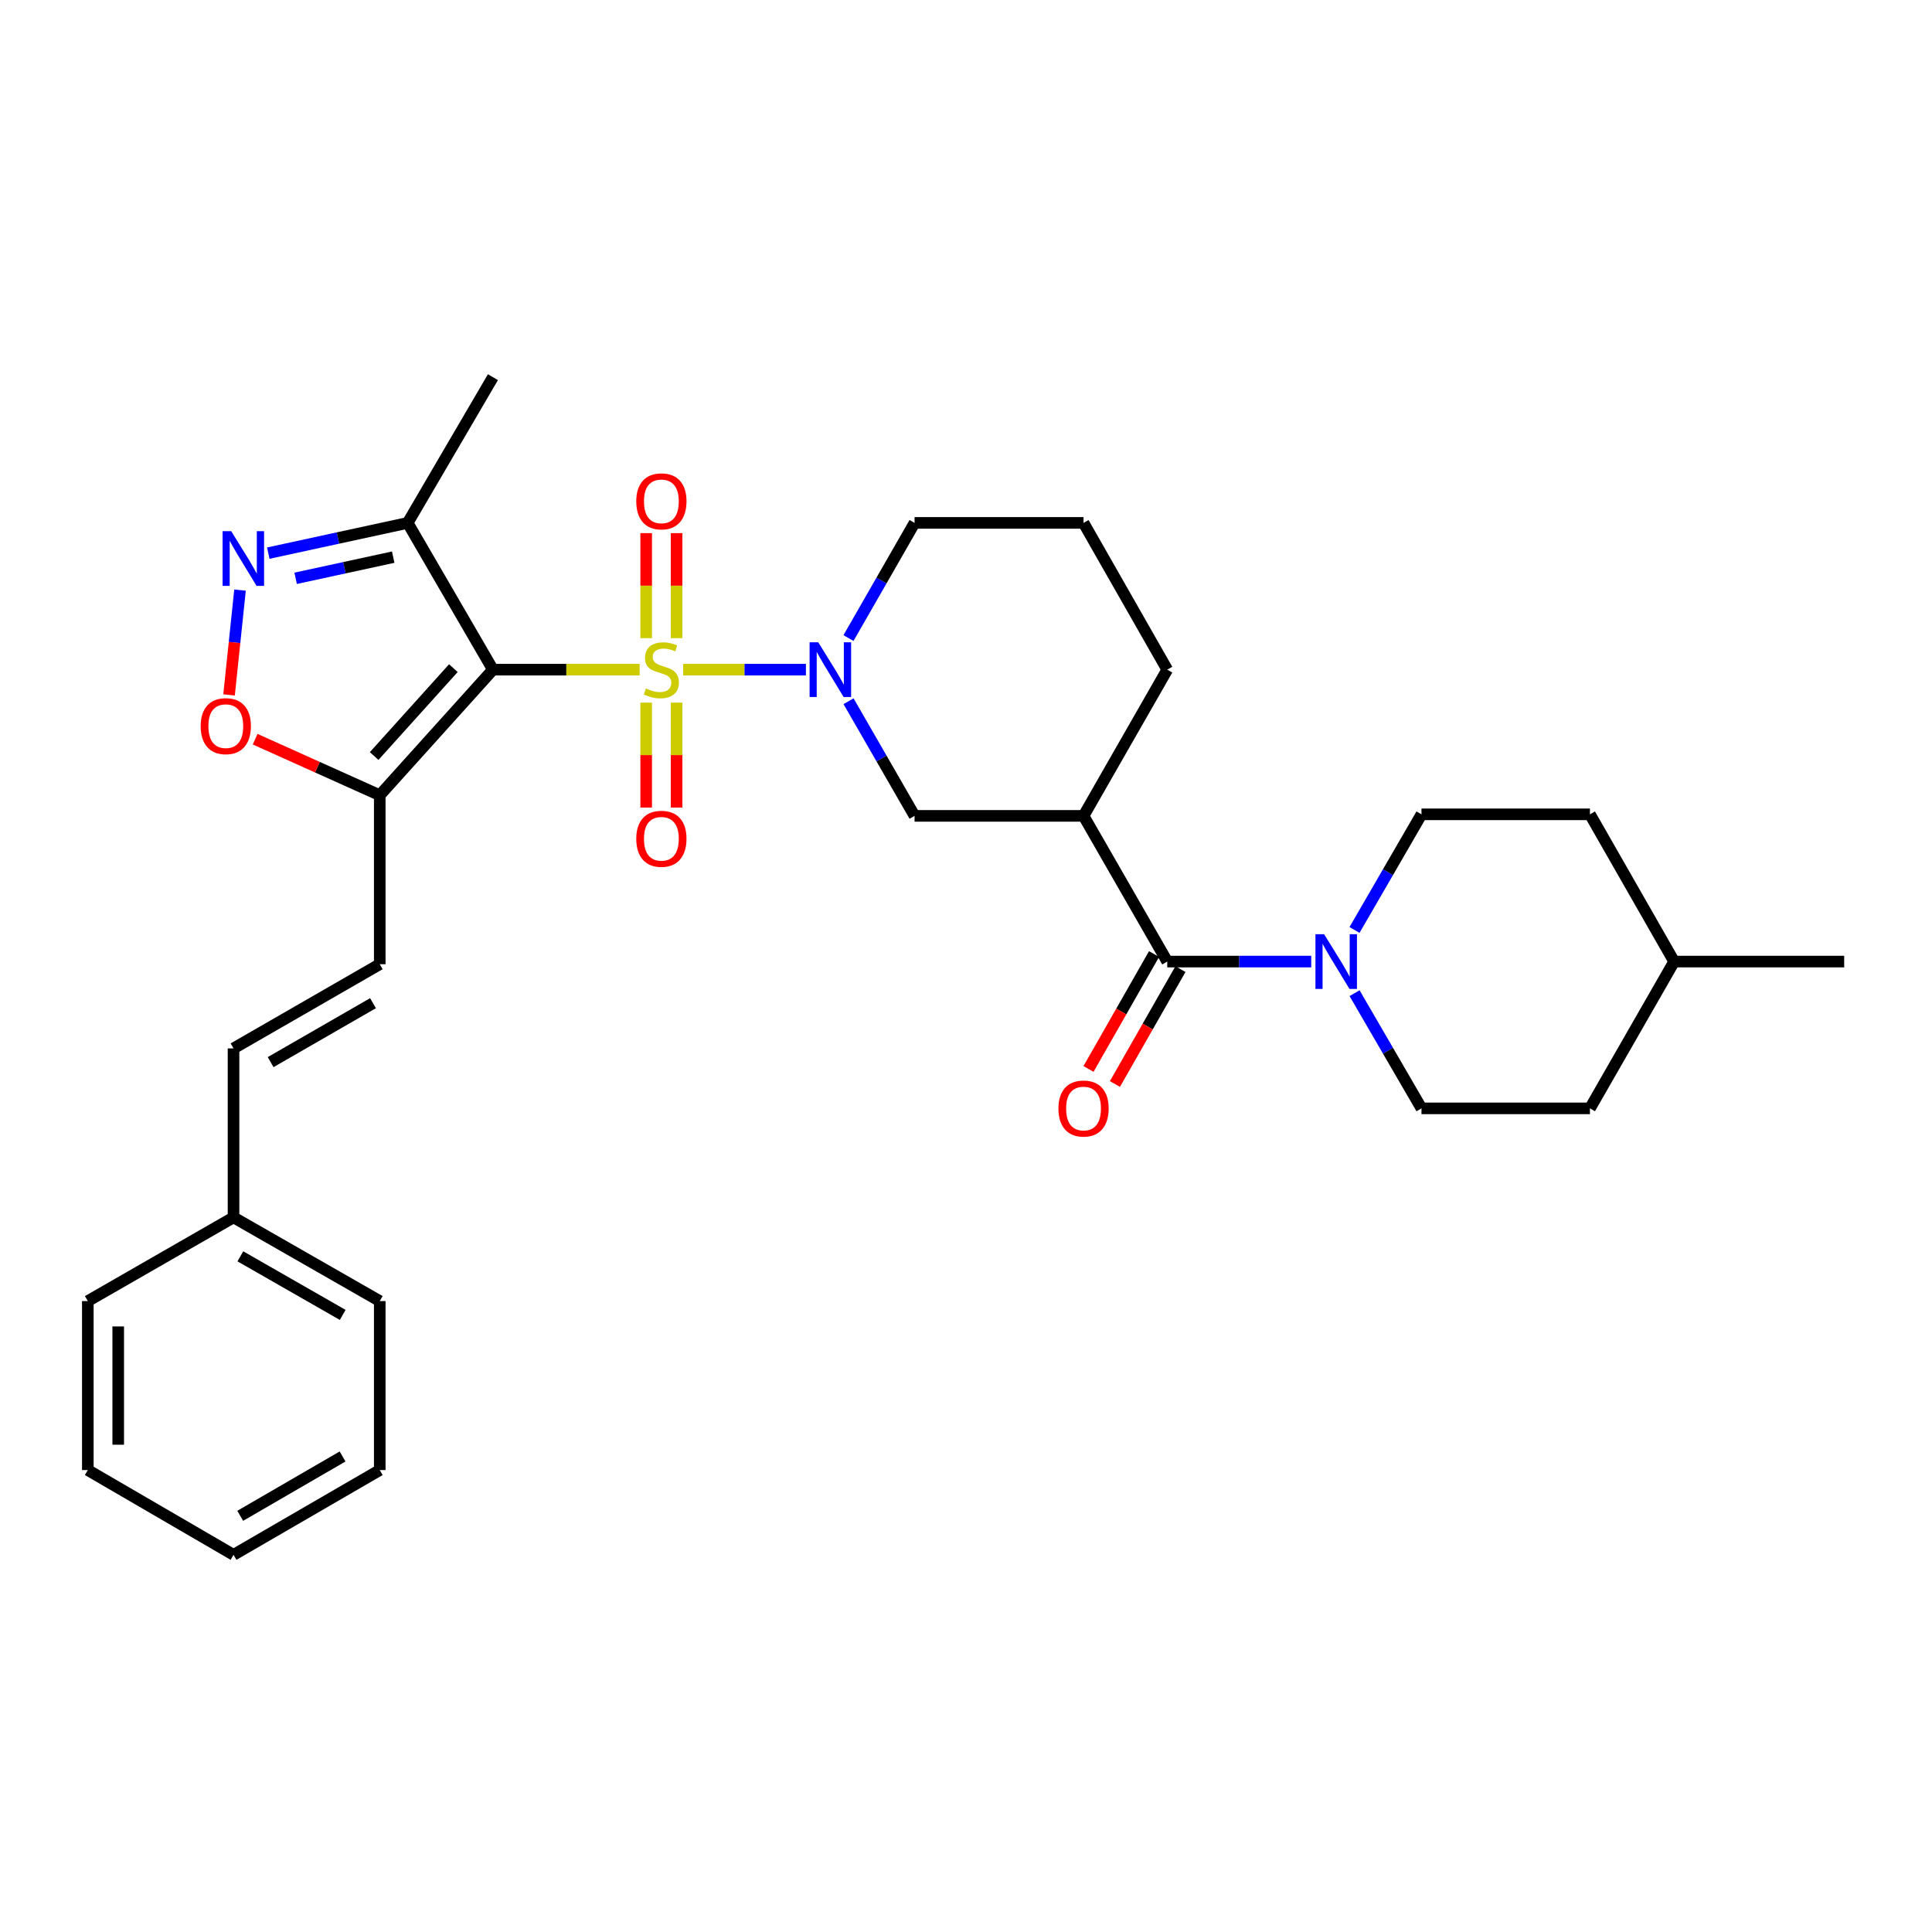 <?xml version='1.0' encoding='iso-8859-1'?>
<svg version='1.1' baseProfile='full'
              xmlns='http://www.w3.org/2000/svg'
                      xmlns:rdkit='http://www.rdkit.org/xml'
                      xmlns:xlink='http://www.w3.org/1999/xlink'
                  xml:space='preserve'
width='1000px' height='1000px' viewBox='0 0 1000 1000'>
<!-- END OF HEADER -->
<rect style='opacity:1.0;fill:#FFFFFF;stroke:none' width='1000' height='1000' x='0' y='0'> </rect>
<path class='bond-0' d='M 331.07,346.614 L 293.106,346.614' style='fill:none;fill-rule:evenodd;stroke:#CCCC00;stroke-width:6px;stroke-linecap:butt;stroke-linejoin:miter;stroke-opacity:1' />
<path class='bond-0' d='M 293.106,346.614 L 255.142,346.614' style='fill:none;fill-rule:evenodd;stroke:#000000;stroke-width:6px;stroke-linecap:butt;stroke-linejoin:miter;stroke-opacity:1' />
<path class='bond-1' d='M 353.597,346.614 L 385.371,346.614' style='fill:none;fill-rule:evenodd;stroke:#CCCC00;stroke-width:6px;stroke-linecap:butt;stroke-linejoin:miter;stroke-opacity:1' />
<path class='bond-1' d='M 385.371,346.614 L 417.145,346.614' style='fill:none;fill-rule:evenodd;stroke:#0000FF;stroke-width:6px;stroke-linecap:butt;stroke-linejoin:miter;stroke-opacity:1' />
<path class='bond-11' d='M 350.198,330.314 L 350.198,303.132' style='fill:none;fill-rule:evenodd;stroke:#CCCC00;stroke-width:6px;stroke-linecap:butt;stroke-linejoin:miter;stroke-opacity:1' />
<path class='bond-11' d='M 350.198,303.132 L 350.198,275.949' style='fill:none;fill-rule:evenodd;stroke:#FF0000;stroke-width:6px;stroke-linecap:butt;stroke-linejoin:miter;stroke-opacity:1' />
<path class='bond-11' d='M 334.462,330.314 L 334.462,303.132' style='fill:none;fill-rule:evenodd;stroke:#CCCC00;stroke-width:6px;stroke-linecap:butt;stroke-linejoin:miter;stroke-opacity:1' />
<path class='bond-11' d='M 334.462,303.132 L 334.462,275.949' style='fill:none;fill-rule:evenodd;stroke:#FF0000;stroke-width:6px;stroke-linecap:butt;stroke-linejoin:miter;stroke-opacity:1' />
<path class='bond-12' d='M 334.462,363.68 L 334.462,390.837' style='fill:none;fill-rule:evenodd;stroke:#CCCC00;stroke-width:6px;stroke-linecap:butt;stroke-linejoin:miter;stroke-opacity:1' />
<path class='bond-12' d='M 334.462,390.837 L 334.462,417.993' style='fill:none;fill-rule:evenodd;stroke:#FF0000;stroke-width:6px;stroke-linecap:butt;stroke-linejoin:miter;stroke-opacity:1' />
<path class='bond-12' d='M 350.198,363.68 L 350.198,390.837' style='fill:none;fill-rule:evenodd;stroke:#CCCC00;stroke-width:6px;stroke-linecap:butt;stroke-linejoin:miter;stroke-opacity:1' />
<path class='bond-12' d='M 350.198,390.837 L 350.198,417.993' style='fill:none;fill-rule:evenodd;stroke:#FF0000;stroke-width:6px;stroke-linecap:butt;stroke-linejoin:miter;stroke-opacity:1' />
<path class='bond-2' d='M 255.142,346.614 L 196.559,411.605' style='fill:none;fill-rule:evenodd;stroke:#000000;stroke-width:6px;stroke-linecap:butt;stroke-linejoin:miter;stroke-opacity:1' />
<path class='bond-2' d='M 234.666,345.827 L 193.658,391.32' style='fill:none;fill-rule:evenodd;stroke:#000000;stroke-width:6px;stroke-linecap:butt;stroke-linejoin:miter;stroke-opacity:1' />
<path class='bond-5' d='M 255.142,346.614 L 211.01,270.651' style='fill:none;fill-rule:evenodd;stroke:#000000;stroke-width:6px;stroke-linecap:butt;stroke-linejoin:miter;stroke-opacity:1' />
<path class='bond-9' d='M 439.203,362.957 L 456.291,392.627' style='fill:none;fill-rule:evenodd;stroke:#0000FF;stroke-width:6px;stroke-linecap:butt;stroke-linejoin:miter;stroke-opacity:1' />
<path class='bond-9' d='M 456.291,392.627 L 473.379,422.297' style='fill:none;fill-rule:evenodd;stroke:#000000;stroke-width:6px;stroke-linecap:butt;stroke-linejoin:miter;stroke-opacity:1' />
<path class='bond-17' d='M 439.171,330.264 L 456.275,300.458' style='fill:none;fill-rule:evenodd;stroke:#0000FF;stroke-width:6px;stroke-linecap:butt;stroke-linejoin:miter;stroke-opacity:1' />
<path class='bond-17' d='M 456.275,300.458 L 473.379,270.651' style='fill:none;fill-rule:evenodd;stroke:#000000;stroke-width:6px;stroke-linecap:butt;stroke-linejoin:miter;stroke-opacity:1' />
<path class='bond-7' d='M 196.559,411.605 L 164.307,397.102' style='fill:none;fill-rule:evenodd;stroke:#000000;stroke-width:6px;stroke-linecap:butt;stroke-linejoin:miter;stroke-opacity:1' />
<path class='bond-7' d='M 164.307,397.102 L 132.056,382.598' style='fill:none;fill-rule:evenodd;stroke:#FF0000;stroke-width:6px;stroke-linecap:butt;stroke-linejoin:miter;stroke-opacity:1' />
<path class='bond-10' d='M 196.559,411.605 L 196.559,499.073' style='fill:none;fill-rule:evenodd;stroke:#000000;stroke-width:6px;stroke-linecap:butt;stroke-linejoin:miter;stroke-opacity:1' />
<path class='bond-3' d='M 138.862,286.304 L 174.936,278.477' style='fill:none;fill-rule:evenodd;stroke:#0000FF;stroke-width:6px;stroke-linecap:butt;stroke-linejoin:miter;stroke-opacity:1' />
<path class='bond-3' d='M 174.936,278.477 L 211.01,270.651' style='fill:none;fill-rule:evenodd;stroke:#000000;stroke-width:6px;stroke-linecap:butt;stroke-linejoin:miter;stroke-opacity:1' />
<path class='bond-3' d='M 153.021,299.335 L 178.273,293.856' style='fill:none;fill-rule:evenodd;stroke:#0000FF;stroke-width:6px;stroke-linecap:butt;stroke-linejoin:miter;stroke-opacity:1' />
<path class='bond-3' d='M 178.273,293.856 L 203.524,288.378' style='fill:none;fill-rule:evenodd;stroke:#000000;stroke-width:6px;stroke-linecap:butt;stroke-linejoin:miter;stroke-opacity:1' />
<path class='bond-31' d='M 124.235,305.445 L 121.396,332.563' style='fill:none;fill-rule:evenodd;stroke:#0000FF;stroke-width:6px;stroke-linecap:butt;stroke-linejoin:miter;stroke-opacity:1' />
<path class='bond-31' d='M 121.396,332.563 L 118.556,359.682' style='fill:none;fill-rule:evenodd;stroke:#FF0000;stroke-width:6px;stroke-linecap:butt;stroke-linejoin:miter;stroke-opacity:1' />
<path class='bond-4' d='M 604.166,497.709 L 560.839,422.297' style='fill:none;fill-rule:evenodd;stroke:#000000;stroke-width:6px;stroke-linecap:butt;stroke-linejoin:miter;stroke-opacity:1' />
<path class='bond-8' d='M 604.166,497.709 L 641.428,497.709' style='fill:none;fill-rule:evenodd;stroke:#000000;stroke-width:6px;stroke-linecap:butt;stroke-linejoin:miter;stroke-opacity:1' />
<path class='bond-8' d='M 641.428,497.709 L 678.69,497.709' style='fill:none;fill-rule:evenodd;stroke:#0000FF;stroke-width:6px;stroke-linecap:butt;stroke-linejoin:miter;stroke-opacity:1' />
<path class='bond-14' d='M 597.331,493.812 L 580.374,523.549' style='fill:none;fill-rule:evenodd;stroke:#000000;stroke-width:6px;stroke-linecap:butt;stroke-linejoin:miter;stroke-opacity:1' />
<path class='bond-14' d='M 580.374,523.549 L 563.416,553.286' style='fill:none;fill-rule:evenodd;stroke:#FF0000;stroke-width:6px;stroke-linecap:butt;stroke-linejoin:miter;stroke-opacity:1' />
<path class='bond-14' d='M 611.001,501.607 L 594.044,531.344' style='fill:none;fill-rule:evenodd;stroke:#000000;stroke-width:6px;stroke-linecap:butt;stroke-linejoin:miter;stroke-opacity:1' />
<path class='bond-14' d='M 594.044,531.344 L 577.086,561.081' style='fill:none;fill-rule:evenodd;stroke:#FF0000;stroke-width:6px;stroke-linecap:butt;stroke-linejoin:miter;stroke-opacity:1' />
<path class='bond-22' d='M 211.01,270.651 L 255.142,195.221' style='fill:none;fill-rule:evenodd;stroke:#000000;stroke-width:6px;stroke-linecap:butt;stroke-linejoin:miter;stroke-opacity:1' />
<path class='bond-6' d='M 560.839,422.297 L 473.379,422.297' style='fill:none;fill-rule:evenodd;stroke:#000000;stroke-width:6px;stroke-linecap:butt;stroke-linejoin:miter;stroke-opacity:1' />
<path class='bond-32' d='M 560.839,422.297 L 604.166,346.614' style='fill:none;fill-rule:evenodd;stroke:#000000;stroke-width:6px;stroke-linecap:butt;stroke-linejoin:miter;stroke-opacity:1' />
<path class='bond-15' d='M 701.119,514.066 L 718.438,543.878' style='fill:none;fill-rule:evenodd;stroke:#0000FF;stroke-width:6px;stroke-linecap:butt;stroke-linejoin:miter;stroke-opacity:1' />
<path class='bond-15' d='M 718.438,543.878 L 735.757,573.69' style='fill:none;fill-rule:evenodd;stroke:#000000;stroke-width:6px;stroke-linecap:butt;stroke-linejoin:miter;stroke-opacity:1' />
<path class='bond-16' d='M 701.093,481.348 L 718.425,451.42' style='fill:none;fill-rule:evenodd;stroke:#0000FF;stroke-width:6px;stroke-linecap:butt;stroke-linejoin:miter;stroke-opacity:1' />
<path class='bond-16' d='M 718.425,451.42 L 735.757,421.493' style='fill:none;fill-rule:evenodd;stroke:#000000;stroke-width:6px;stroke-linecap:butt;stroke-linejoin:miter;stroke-opacity:1' />
<path class='bond-13' d='M 196.559,499.073 L 120.876,542.654' style='fill:none;fill-rule:evenodd;stroke:#000000;stroke-width:6px;stroke-linecap:butt;stroke-linejoin:miter;stroke-opacity:1' />
<path class='bond-13' d='M 193.059,519.248 L 140.081,549.754' style='fill:none;fill-rule:evenodd;stroke:#000000;stroke-width:6px;stroke-linecap:butt;stroke-linejoin:miter;stroke-opacity:1' />
<path class='bond-18' d='M 120.876,542.654 L 120.876,630.114' style='fill:none;fill-rule:evenodd;stroke:#000000;stroke-width:6px;stroke-linecap:butt;stroke-linejoin:miter;stroke-opacity:1' />
<path class='bond-21' d='M 735.757,573.69 L 822.954,573.69' style='fill:none;fill-rule:evenodd;stroke:#000000;stroke-width:6px;stroke-linecap:butt;stroke-linejoin:miter;stroke-opacity:1' />
<path class='bond-20' d='M 735.757,421.493 L 822.954,421.493' style='fill:none;fill-rule:evenodd;stroke:#000000;stroke-width:6px;stroke-linecap:butt;stroke-linejoin:miter;stroke-opacity:1' />
<path class='bond-24' d='M 473.379,270.651 L 560.839,270.651' style='fill:none;fill-rule:evenodd;stroke:#000000;stroke-width:6px;stroke-linecap:butt;stroke-linejoin:miter;stroke-opacity:1' />
<path class='bond-25' d='M 120.876,630.114 L 196.559,673.441' style='fill:none;fill-rule:evenodd;stroke:#000000;stroke-width:6px;stroke-linecap:butt;stroke-linejoin:miter;stroke-opacity:1' />
<path class='bond-25' d='M 124.41,650.27 L 177.388,680.599' style='fill:none;fill-rule:evenodd;stroke:#000000;stroke-width:6px;stroke-linecap:butt;stroke-linejoin:miter;stroke-opacity:1' />
<path class='bond-26' d='M 120.876,630.114 L 45.455,673.441' style='fill:none;fill-rule:evenodd;stroke:#000000;stroke-width:6px;stroke-linecap:butt;stroke-linejoin:miter;stroke-opacity:1' />
<path class='bond-19' d='M 604.166,346.614 L 560.839,270.651' style='fill:none;fill-rule:evenodd;stroke:#000000;stroke-width:6px;stroke-linecap:butt;stroke-linejoin:miter;stroke-opacity:1' />
<path class='bond-23' d='M 822.954,421.493 L 866.535,497.709' style='fill:none;fill-rule:evenodd;stroke:#000000;stroke-width:6px;stroke-linecap:butt;stroke-linejoin:miter;stroke-opacity:1' />
<path class='bond-33' d='M 822.954,573.69 L 866.535,497.709' style='fill:none;fill-rule:evenodd;stroke:#000000;stroke-width:6px;stroke-linecap:butt;stroke-linejoin:miter;stroke-opacity:1' />
<path class='bond-27' d='M 866.535,497.709 L 954.545,497.709' style='fill:none;fill-rule:evenodd;stroke:#000000;stroke-width:6px;stroke-linecap:butt;stroke-linejoin:miter;stroke-opacity:1' />
<path class='bond-29' d='M 196.559,673.441 L 196.559,760.901' style='fill:none;fill-rule:evenodd;stroke:#000000;stroke-width:6px;stroke-linecap:butt;stroke-linejoin:miter;stroke-opacity:1' />
<path class='bond-28' d='M 45.455,673.441 L 45.455,760.901' style='fill:none;fill-rule:evenodd;stroke:#000000;stroke-width:6px;stroke-linecap:butt;stroke-linejoin:miter;stroke-opacity:1' />
<path class='bond-28' d='M 61.191,686.56 L 61.191,747.782' style='fill:none;fill-rule:evenodd;stroke:#000000;stroke-width:6px;stroke-linecap:butt;stroke-linejoin:miter;stroke-opacity:1' />
<path class='bond-30' d='M 45.455,760.901 L 120.876,804.779' style='fill:none;fill-rule:evenodd;stroke:#000000;stroke-width:6px;stroke-linecap:butt;stroke-linejoin:miter;stroke-opacity:1' />
<path class='bond-34' d='M 196.559,760.901 L 120.876,804.779' style='fill:none;fill-rule:evenodd;stroke:#000000;stroke-width:6px;stroke-linecap:butt;stroke-linejoin:miter;stroke-opacity:1' />
<path class='bond-34' d='M 177.314,753.868 L 124.335,784.583' style='fill:none;fill-rule:evenodd;stroke:#000000;stroke-width:6px;stroke-linecap:butt;stroke-linejoin:miter;stroke-opacity:1' />
<path  class='atom-0' d='M 334.33 356.334
Q 334.65 356.454, 335.97 357.014
Q 337.29 357.574, 338.73 357.934
Q 340.21 358.254, 341.65 358.254
Q 344.33 358.254, 345.89 356.974
Q 347.45 355.654, 347.45 353.374
Q 347.45 351.814, 346.65 350.854
Q 345.89 349.894, 344.69 349.374
Q 343.49 348.854, 341.49 348.254
Q 338.97 347.494, 337.45 346.774
Q 335.97 346.054, 334.89 344.534
Q 333.85 343.014, 333.85 340.454
Q 333.85 336.894, 336.25 334.694
Q 338.69 332.494, 343.49 332.494
Q 346.77 332.494, 350.49 334.054
L 349.57 337.134
Q 346.17 335.734, 343.61 335.734
Q 340.85 335.734, 339.33 336.894
Q 337.81 338.014, 337.85 339.974
Q 337.85 341.494, 338.61 342.414
Q 339.41 343.334, 340.53 343.854
Q 341.69 344.374, 343.61 344.974
Q 346.17 345.774, 347.69 346.574
Q 349.21 347.374, 350.29 349.014
Q 351.41 350.614, 351.41 353.374
Q 351.41 357.294, 348.77 359.414
Q 346.17 361.494, 341.81 361.494
Q 339.29 361.494, 337.37 360.934
Q 335.49 360.414, 333.25 359.494
L 334.33 356.334
' fill='#CCCC00'/>
<path  class='atom-2' d='M 423.529 332.454
L 432.809 347.454
Q 433.729 348.934, 435.209 351.614
Q 436.689 354.294, 436.769 354.454
L 436.769 332.454
L 440.529 332.454
L 440.529 360.774
L 436.649 360.774
L 426.689 344.374
Q 425.529 342.454, 424.289 340.254
Q 423.089 338.054, 422.729 337.374
L 422.729 360.774
L 419.049 360.774
L 419.049 332.454
L 423.529 332.454
' fill='#0000FF'/>
<path  class='atom-4' d='M 119.686 274.946
L 128.966 289.946
Q 129.886 291.426, 131.366 294.106
Q 132.846 296.786, 132.926 296.946
L 132.926 274.946
L 136.686 274.946
L 136.686 303.266
L 132.806 303.266
L 122.846 286.866
Q 121.686 284.946, 120.446 282.746
Q 119.246 280.546, 118.886 279.866
L 118.886 303.266
L 115.206 303.266
L 115.206 274.946
L 119.686 274.946
' fill='#0000FF'/>
<path  class='atom-8' d='M 103.872 375.85
Q 103.872 369.05, 107.232 365.25
Q 110.592 361.45, 116.872 361.45
Q 123.152 361.45, 126.512 365.25
Q 129.872 369.05, 129.872 375.85
Q 129.872 382.73, 126.472 386.65
Q 123.072 390.53, 116.872 390.53
Q 110.632 390.53, 107.232 386.65
Q 103.872 382.77, 103.872 375.85
M 116.872 387.33
Q 121.192 387.33, 123.512 384.45
Q 125.872 381.53, 125.872 375.85
Q 125.872 370.29, 123.512 367.49
Q 121.192 364.65, 116.872 364.65
Q 112.552 364.65, 110.192 367.45
Q 107.872 370.25, 107.872 375.85
Q 107.872 381.57, 110.192 384.45
Q 112.552 387.33, 116.872 387.33
' fill='#FF0000'/>
<path  class='atom-9' d='M 685.357 483.549
L 694.637 498.549
Q 695.557 500.029, 697.037 502.709
Q 698.517 505.389, 698.597 505.549
L 698.597 483.549
L 702.357 483.549
L 702.357 511.869
L 698.477 511.869
L 688.517 495.469
Q 687.357 493.549, 686.117 491.349
Q 684.917 489.149, 684.557 488.469
L 684.557 511.869
L 680.877 511.869
L 680.877 483.549
L 685.357 483.549
' fill='#0000FF'/>
<path  class='atom-12' d='M 329.33 259.497
Q 329.33 252.697, 332.69 248.897
Q 336.05 245.097, 342.33 245.097
Q 348.61 245.097, 351.97 248.897
Q 355.33 252.697, 355.33 259.497
Q 355.33 266.377, 351.93 270.297
Q 348.53 274.177, 342.33 274.177
Q 336.09 274.177, 332.69 270.297
Q 329.33 266.417, 329.33 259.497
M 342.33 270.977
Q 346.65 270.977, 348.97 268.097
Q 351.33 265.177, 351.33 259.497
Q 351.33 253.937, 348.97 251.137
Q 346.65 248.297, 342.33 248.297
Q 338.01 248.297, 335.65 251.097
Q 333.33 253.897, 333.33 259.497
Q 333.33 265.217, 335.65 268.097
Q 338.01 270.977, 342.33 270.977
' fill='#FF0000'/>
<path  class='atom-13' d='M 329.33 434.153
Q 329.33 427.353, 332.69 423.553
Q 336.05 419.753, 342.33 419.753
Q 348.61 419.753, 351.97 423.553
Q 355.33 427.353, 355.33 434.153
Q 355.33 441.033, 351.93 444.953
Q 348.53 448.833, 342.33 448.833
Q 336.09 448.833, 332.69 444.953
Q 329.33 441.073, 329.33 434.153
M 342.33 445.633
Q 346.65 445.633, 348.97 442.753
Q 351.33 439.833, 351.33 434.153
Q 351.33 428.593, 348.97 425.793
Q 346.65 422.953, 342.33 422.953
Q 338.01 422.953, 335.65 425.753
Q 333.33 428.553, 333.33 434.153
Q 333.33 439.873, 335.65 442.753
Q 338.01 445.633, 342.33 445.633
' fill='#FF0000'/>
<path  class='atom-15' d='M 547.839 573.77
Q 547.839 566.97, 551.199 563.17
Q 554.559 559.37, 560.839 559.37
Q 567.119 559.37, 570.479 563.17
Q 573.839 566.97, 573.839 573.77
Q 573.839 580.65, 570.439 584.57
Q 567.039 588.45, 560.839 588.45
Q 554.599 588.45, 551.199 584.57
Q 547.839 580.69, 547.839 573.77
M 560.839 585.25
Q 565.159 585.25, 567.479 582.37
Q 569.839 579.45, 569.839 573.77
Q 569.839 568.21, 567.479 565.41
Q 565.159 562.57, 560.839 562.57
Q 556.519 562.57, 554.159 565.37
Q 551.839 568.17, 551.839 573.77
Q 551.839 579.49, 554.159 582.37
Q 556.519 585.25, 560.839 585.25
' fill='#FF0000'/>
</svg>
